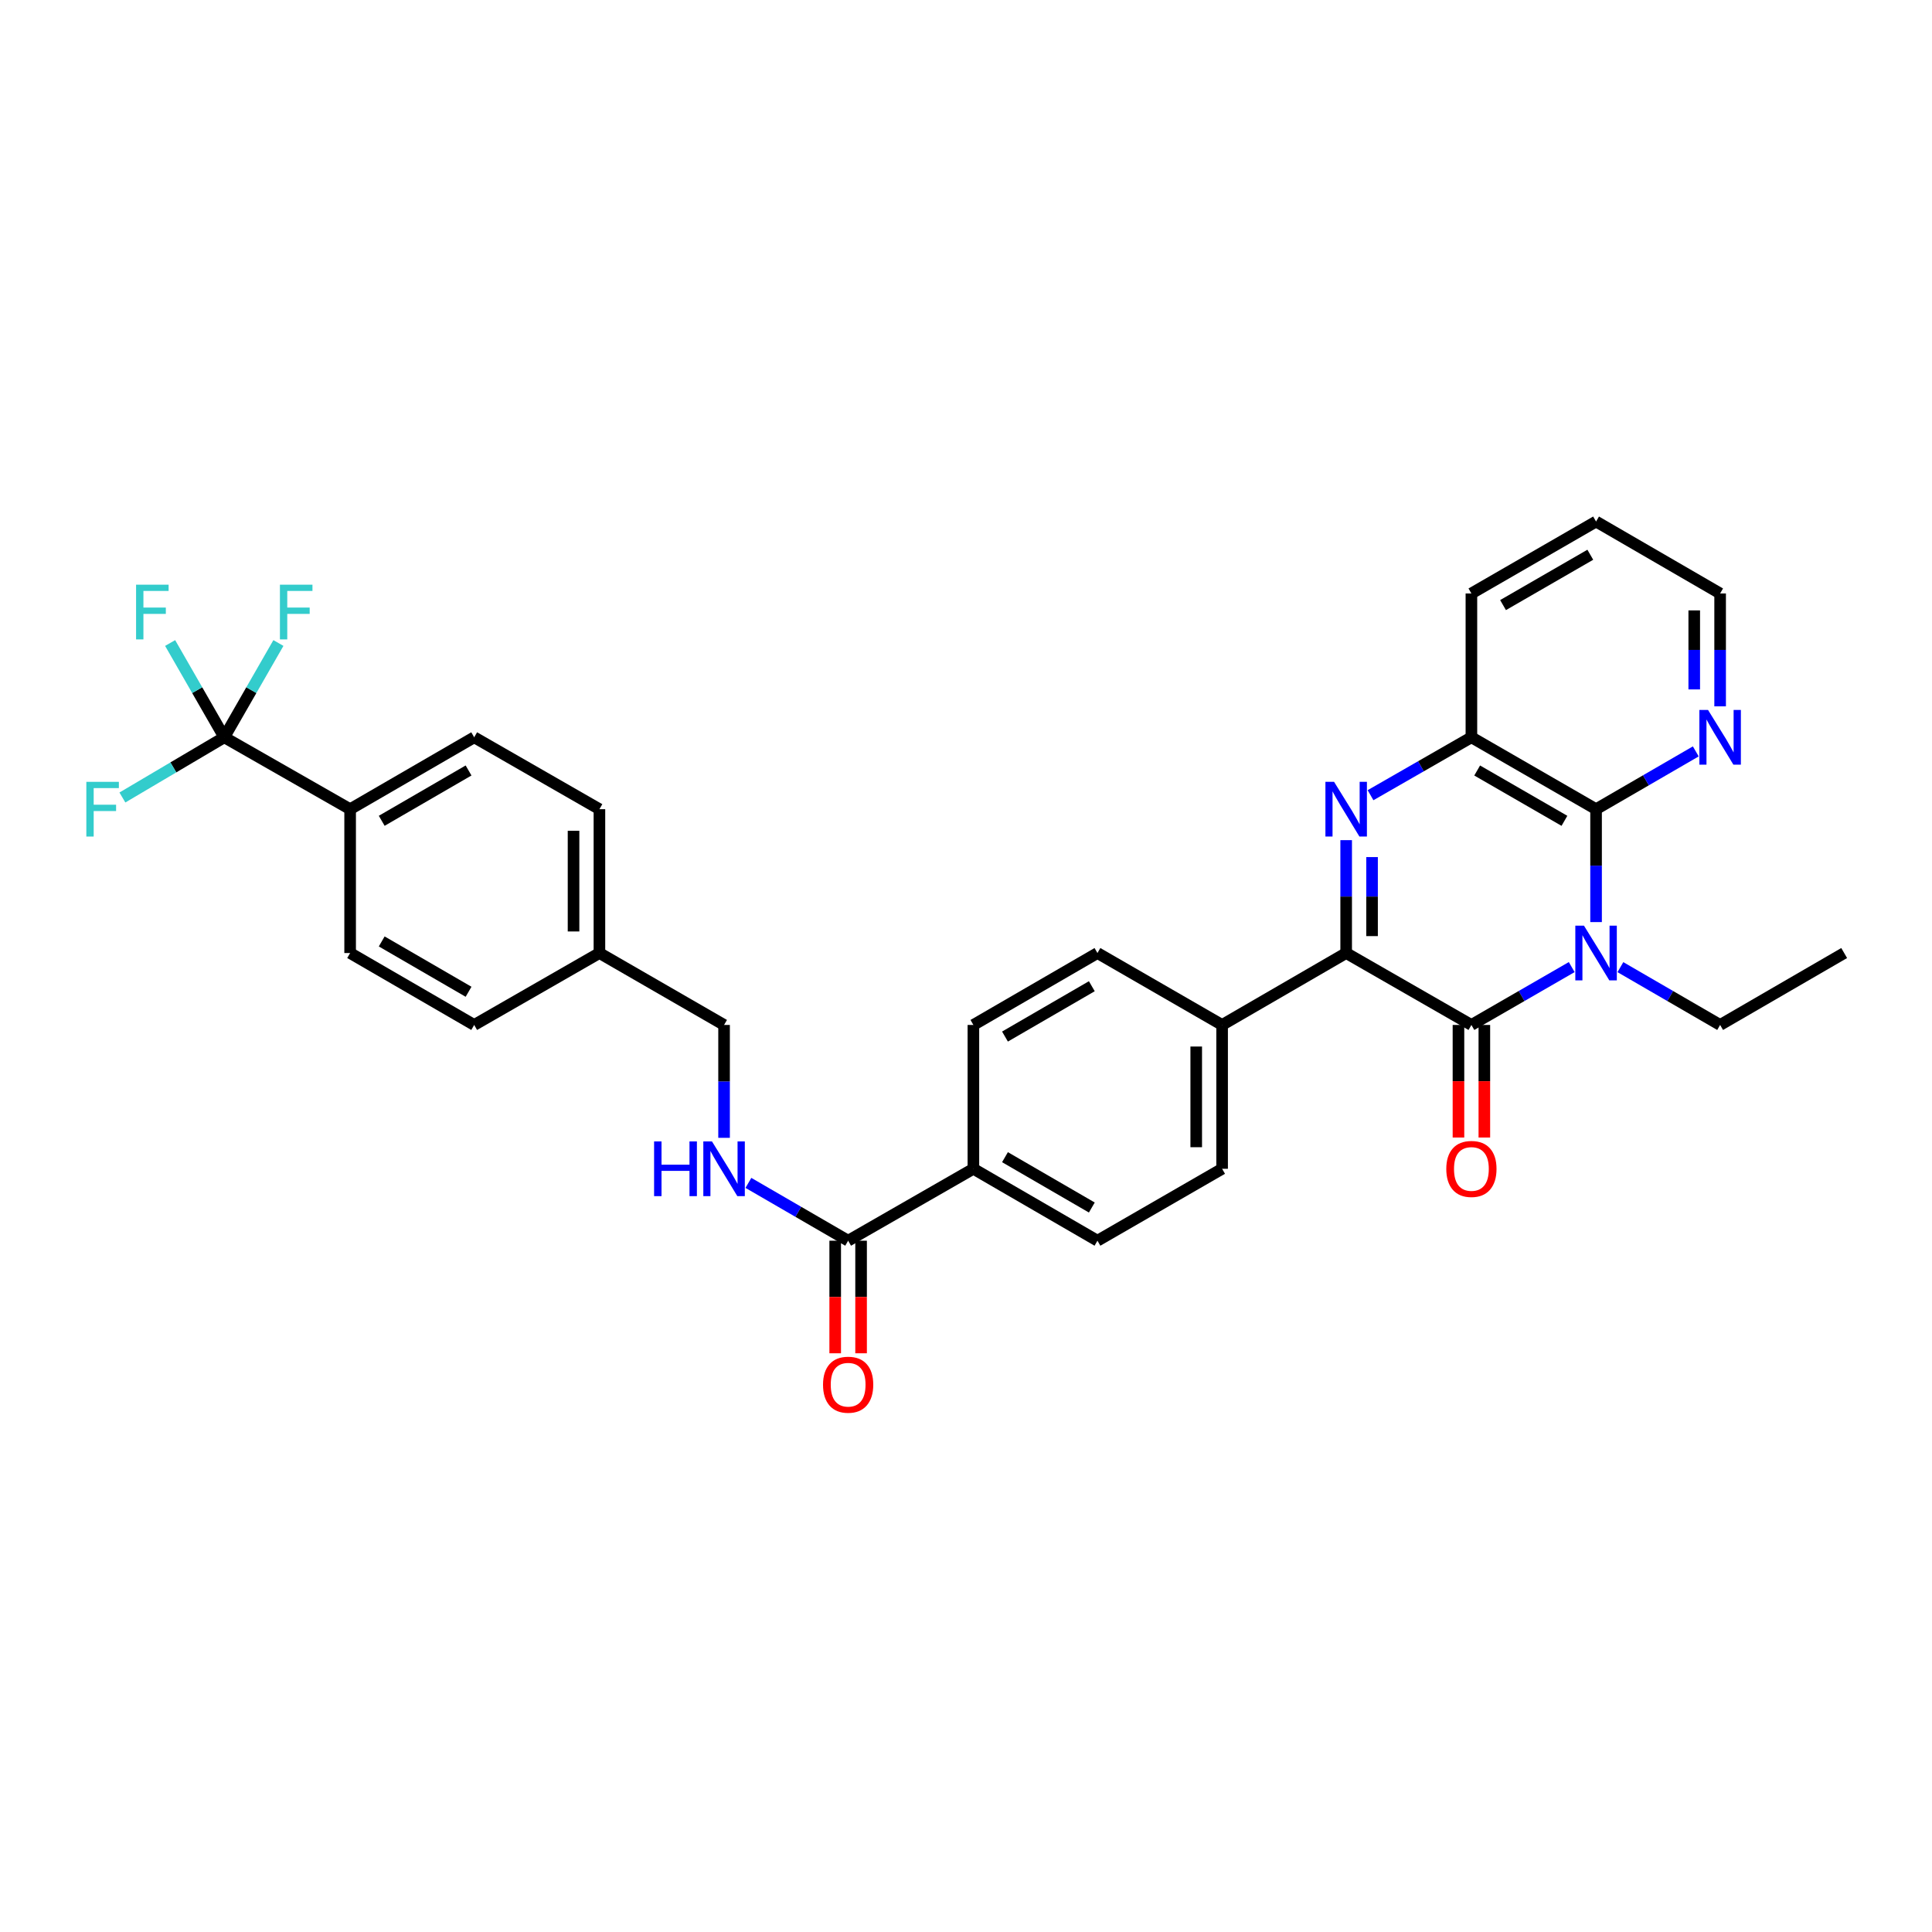 <?xml version='1.0' encoding='iso-8859-1'?>
<svg version='1.1' baseProfile='full'
              xmlns='http://www.w3.org/2000/svg'
                      xmlns:rdkit='http://www.rdkit.org/xml'
                      xmlns:xlink='http://www.w3.org/1999/xlink'
                  xml:space='preserve'
width='1000px' height='1000px' viewBox='0 0 1000 1000'>
<!-- END OF HEADER -->
<rect style='opacity:1.0;fill:#FFFFFF;stroke:none' width='1000' height='1000' x='0' y='0'> </rect>
<path class='bond-0' d='M 813.519,500.561 L 787.558,515.538' style='fill:none;fill-rule:evenodd;stroke:#0000FF;stroke-width:6px;stroke-linecap:butt;stroke-linejoin:miter;stroke-opacity:1' />
<path class='bond-0' d='M 787.558,515.538 L 761.597,530.514' style='fill:none;fill-rule:evenodd;stroke:#000000;stroke-width:6px;stroke-linecap:butt;stroke-linejoin:miter;stroke-opacity:1' />
<path class='bond-3' d='M 826.122,477.27 L 826.122,448.054' style='fill:none;fill-rule:evenodd;stroke:#0000FF;stroke-width:6px;stroke-linecap:butt;stroke-linejoin:miter;stroke-opacity:1' />
<path class='bond-3' d='M 826.122,448.054 L 826.122,418.838' style='fill:none;fill-rule:evenodd;stroke:#000000;stroke-width:6px;stroke-linecap:butt;stroke-linejoin:miter;stroke-opacity:1' />
<path class='bond-23' d='M 838.717,500.593 L 864.525,515.554' style='fill:none;fill-rule:evenodd;stroke:#0000FF;stroke-width:6px;stroke-linecap:butt;stroke-linejoin:miter;stroke-opacity:1' />
<path class='bond-23' d='M 864.525,515.554 L 890.334,530.514' style='fill:none;fill-rule:evenodd;stroke:#000000;stroke-width:6px;stroke-linecap:butt;stroke-linejoin:miter;stroke-opacity:1' />
<path class='bond-2' d='M 761.597,530.514 L 696.775,493.291' style='fill:none;fill-rule:evenodd;stroke:#000000;stroke-width:6px;stroke-linecap:butt;stroke-linejoin:miter;stroke-opacity:1' />
<path class='bond-11' d='M 754.899,530.514 L 754.899,559.647' style='fill:none;fill-rule:evenodd;stroke:#000000;stroke-width:6px;stroke-linecap:butt;stroke-linejoin:miter;stroke-opacity:1' />
<path class='bond-11' d='M 754.899,559.647 L 754.899,588.779' style='fill:none;fill-rule:evenodd;stroke:#FF0000;stroke-width:6px;stroke-linecap:butt;stroke-linejoin:miter;stroke-opacity:1' />
<path class='bond-11' d='M 768.296,530.514 L 768.296,559.647' style='fill:none;fill-rule:evenodd;stroke:#000000;stroke-width:6px;stroke-linecap:butt;stroke-linejoin:miter;stroke-opacity:1' />
<path class='bond-11' d='M 768.296,559.647 L 768.296,588.779' style='fill:none;fill-rule:evenodd;stroke:#FF0000;stroke-width:6px;stroke-linecap:butt;stroke-linejoin:miter;stroke-opacity:1' />
<path class='bond-1' d='M 709.384,411.599 L 735.491,396.611' style='fill:none;fill-rule:evenodd;stroke:#0000FF;stroke-width:6px;stroke-linecap:butt;stroke-linejoin:miter;stroke-opacity:1' />
<path class='bond-1' d='M 735.491,396.611 L 761.597,381.622' style='fill:none;fill-rule:evenodd;stroke:#000000;stroke-width:6px;stroke-linecap:butt;stroke-linejoin:miter;stroke-opacity:1' />
<path class='bond-32' d='M 696.775,434.859 L 696.775,464.075' style='fill:none;fill-rule:evenodd;stroke:#0000FF;stroke-width:6px;stroke-linecap:butt;stroke-linejoin:miter;stroke-opacity:1' />
<path class='bond-32' d='M 696.775,464.075 L 696.775,493.291' style='fill:none;fill-rule:evenodd;stroke:#000000;stroke-width:6px;stroke-linecap:butt;stroke-linejoin:miter;stroke-opacity:1' />
<path class='bond-32' d='M 710.173,443.624 L 710.173,464.075' style='fill:none;fill-rule:evenodd;stroke:#0000FF;stroke-width:6px;stroke-linecap:butt;stroke-linejoin:miter;stroke-opacity:1' />
<path class='bond-32' d='M 710.173,464.075 L 710.173,484.527' style='fill:none;fill-rule:evenodd;stroke:#000000;stroke-width:6px;stroke-linecap:butt;stroke-linejoin:miter;stroke-opacity:1' />
<path class='bond-7' d='M 696.775,493.291 L 632.563,530.514' style='fill:none;fill-rule:evenodd;stroke:#000000;stroke-width:6px;stroke-linecap:butt;stroke-linejoin:miter;stroke-opacity:1' />
<path class='bond-4' d='M 826.122,418.838 L 761.597,381.622' style='fill:none;fill-rule:evenodd;stroke:#000000;stroke-width:6px;stroke-linecap:butt;stroke-linejoin:miter;stroke-opacity:1' />
<path class='bond-4' d='M 809.749,424.861 L 764.582,398.81' style='fill:none;fill-rule:evenodd;stroke:#000000;stroke-width:6px;stroke-linecap:butt;stroke-linejoin:miter;stroke-opacity:1' />
<path class='bond-8' d='M 826.122,418.838 L 851.93,403.88' style='fill:none;fill-rule:evenodd;stroke:#000000;stroke-width:6px;stroke-linecap:butt;stroke-linejoin:miter;stroke-opacity:1' />
<path class='bond-8' d='M 851.93,403.88 L 877.738,388.922' style='fill:none;fill-rule:evenodd;stroke:#0000FF;stroke-width:6px;stroke-linecap:butt;stroke-linejoin:miter;stroke-opacity:1' />
<path class='bond-28' d='M 761.597,381.622 L 761.597,307.176' style='fill:none;fill-rule:evenodd;stroke:#000000;stroke-width:6px;stroke-linecap:butt;stroke-linejoin:miter;stroke-opacity:1' />
<path class='bond-5' d='M 116.085,381.622 L 181.227,418.838' style='fill:none;fill-rule:evenodd;stroke:#000000;stroke-width:6px;stroke-linecap:butt;stroke-linejoin:miter;stroke-opacity:1' />
<path class='bond-18' d='M 116.085,381.622 L 130.095,357.222' style='fill:none;fill-rule:evenodd;stroke:#000000;stroke-width:6px;stroke-linecap:butt;stroke-linejoin:miter;stroke-opacity:1' />
<path class='bond-18' d='M 130.095,357.222 L 144.105,332.821' style='fill:none;fill-rule:evenodd;stroke:#33CCCC;stroke-width:6px;stroke-linecap:butt;stroke-linejoin:miter;stroke-opacity:1' />
<path class='bond-19' d='M 116.085,381.622 L 89.721,397.202' style='fill:none;fill-rule:evenodd;stroke:#000000;stroke-width:6px;stroke-linecap:butt;stroke-linejoin:miter;stroke-opacity:1' />
<path class='bond-19' d='M 89.721,397.202 L 63.357,412.781' style='fill:none;fill-rule:evenodd;stroke:#33CCCC;stroke-width:6px;stroke-linecap:butt;stroke-linejoin:miter;stroke-opacity:1' />
<path class='bond-20' d='M 116.085,381.622 L 102.072,357.222' style='fill:none;fill-rule:evenodd;stroke:#000000;stroke-width:6px;stroke-linecap:butt;stroke-linejoin:miter;stroke-opacity:1' />
<path class='bond-20' d='M 102.072,357.222 L 88.059,332.822' style='fill:none;fill-rule:evenodd;stroke:#33CCCC;stroke-width:6px;stroke-linecap:butt;stroke-linejoin:miter;stroke-opacity:1' />
<path class='bond-6' d='M 438.997,642.184 L 503.827,604.961' style='fill:none;fill-rule:evenodd;stroke:#000000;stroke-width:6px;stroke-linecap:butt;stroke-linejoin:miter;stroke-opacity:1' />
<path class='bond-9' d='M 438.997,642.184 L 413.186,627.223' style='fill:none;fill-rule:evenodd;stroke:#000000;stroke-width:6px;stroke-linecap:butt;stroke-linejoin:miter;stroke-opacity:1' />
<path class='bond-9' d='M 413.186,627.223 L 387.374,612.261' style='fill:none;fill-rule:evenodd;stroke:#0000FF;stroke-width:6px;stroke-linecap:butt;stroke-linejoin:miter;stroke-opacity:1' />
<path class='bond-13' d='M 432.299,642.184 L 432.299,671.32' style='fill:none;fill-rule:evenodd;stroke:#000000;stroke-width:6px;stroke-linecap:butt;stroke-linejoin:miter;stroke-opacity:1' />
<path class='bond-13' d='M 432.299,671.32 L 432.299,700.456' style='fill:none;fill-rule:evenodd;stroke:#FF0000;stroke-width:6px;stroke-linecap:butt;stroke-linejoin:miter;stroke-opacity:1' />
<path class='bond-13' d='M 445.696,642.184 L 445.696,671.32' style='fill:none;fill-rule:evenodd;stroke:#000000;stroke-width:6px;stroke-linecap:butt;stroke-linejoin:miter;stroke-opacity:1' />
<path class='bond-13' d='M 445.696,671.32 L 445.696,700.456' style='fill:none;fill-rule:evenodd;stroke:#FF0000;stroke-width:6px;stroke-linecap:butt;stroke-linejoin:miter;stroke-opacity:1' />
<path class='bond-14' d='M 632.563,530.514 L 632.563,604.961' style='fill:none;fill-rule:evenodd;stroke:#000000;stroke-width:6px;stroke-linecap:butt;stroke-linejoin:miter;stroke-opacity:1' />
<path class='bond-14' d='M 619.166,541.681 L 619.166,593.794' style='fill:none;fill-rule:evenodd;stroke:#000000;stroke-width:6px;stroke-linecap:butt;stroke-linejoin:miter;stroke-opacity:1' />
<path class='bond-15' d='M 632.563,530.514 L 568.039,493.291' style='fill:none;fill-rule:evenodd;stroke:#000000;stroke-width:6px;stroke-linecap:butt;stroke-linejoin:miter;stroke-opacity:1' />
<path class='bond-29' d='M 890.334,365.601 L 890.334,336.389' style='fill:none;fill-rule:evenodd;stroke:#0000FF;stroke-width:6px;stroke-linecap:butt;stroke-linejoin:miter;stroke-opacity:1' />
<path class='bond-29' d='M 890.334,336.389 L 890.334,307.176' style='fill:none;fill-rule:evenodd;stroke:#000000;stroke-width:6px;stroke-linecap:butt;stroke-linejoin:miter;stroke-opacity:1' />
<path class='bond-29' d='M 876.936,356.837 L 876.936,336.389' style='fill:none;fill-rule:evenodd;stroke:#0000FF;stroke-width:6px;stroke-linecap:butt;stroke-linejoin:miter;stroke-opacity:1' />
<path class='bond-29' d='M 876.936,336.389 L 876.936,315.94' style='fill:none;fill-rule:evenodd;stroke:#000000;stroke-width:6px;stroke-linecap:butt;stroke-linejoin:miter;stroke-opacity:1' />
<path class='bond-24' d='M 374.778,588.939 L 374.778,559.727' style='fill:none;fill-rule:evenodd;stroke:#0000FF;stroke-width:6px;stroke-linecap:butt;stroke-linejoin:miter;stroke-opacity:1' />
<path class='bond-24' d='M 374.778,559.727 L 374.778,530.514' style='fill:none;fill-rule:evenodd;stroke:#000000;stroke-width:6px;stroke-linecap:butt;stroke-linejoin:miter;stroke-opacity:1' />
<path class='bond-10' d='M 181.227,418.838 L 245.439,381.622' style='fill:none;fill-rule:evenodd;stroke:#000000;stroke-width:6px;stroke-linecap:butt;stroke-linejoin:miter;stroke-opacity:1' />
<path class='bond-10' d='M 197.577,424.847 L 242.525,398.796' style='fill:none;fill-rule:evenodd;stroke:#000000;stroke-width:6px;stroke-linecap:butt;stroke-linejoin:miter;stroke-opacity:1' />
<path class='bond-35' d='M 181.227,418.838 L 181.227,493.291' style='fill:none;fill-rule:evenodd;stroke:#000000;stroke-width:6px;stroke-linecap:butt;stroke-linejoin:miter;stroke-opacity:1' />
<path class='bond-12' d='M 503.827,604.961 L 503.827,530.514' style='fill:none;fill-rule:evenodd;stroke:#000000;stroke-width:6px;stroke-linecap:butt;stroke-linejoin:miter;stroke-opacity:1' />
<path class='bond-34' d='M 503.827,604.961 L 568.039,642.184' style='fill:none;fill-rule:evenodd;stroke:#000000;stroke-width:6px;stroke-linecap:butt;stroke-linejoin:miter;stroke-opacity:1' />
<path class='bond-34' d='M 520.178,598.953 L 565.126,625.009' style='fill:none;fill-rule:evenodd;stroke:#000000;stroke-width:6px;stroke-linecap:butt;stroke-linejoin:miter;stroke-opacity:1' />
<path class='bond-17' d='M 632.563,604.961 L 568.039,642.184' style='fill:none;fill-rule:evenodd;stroke:#000000;stroke-width:6px;stroke-linecap:butt;stroke-linejoin:miter;stroke-opacity:1' />
<path class='bond-16' d='M 568.039,493.291 L 503.827,530.514' style='fill:none;fill-rule:evenodd;stroke:#000000;stroke-width:6px;stroke-linecap:butt;stroke-linejoin:miter;stroke-opacity:1' />
<path class='bond-16' d='M 565.126,510.466 L 520.178,536.522' style='fill:none;fill-rule:evenodd;stroke:#000000;stroke-width:6px;stroke-linecap:butt;stroke-linejoin:miter;stroke-opacity:1' />
<path class='bond-21' d='M 181.227,493.291 L 245.439,530.514' style='fill:none;fill-rule:evenodd;stroke:#000000;stroke-width:6px;stroke-linecap:butt;stroke-linejoin:miter;stroke-opacity:1' />
<path class='bond-21' d='M 197.578,487.284 L 242.526,513.34' style='fill:none;fill-rule:evenodd;stroke:#000000;stroke-width:6px;stroke-linecap:butt;stroke-linejoin:miter;stroke-opacity:1' />
<path class='bond-22' d='M 245.439,381.622 L 310.261,418.838' style='fill:none;fill-rule:evenodd;stroke:#000000;stroke-width:6px;stroke-linecap:butt;stroke-linejoin:miter;stroke-opacity:1' />
<path class='bond-30' d='M 890.334,530.514 L 954.545,493.291' style='fill:none;fill-rule:evenodd;stroke:#000000;stroke-width:6px;stroke-linecap:butt;stroke-linejoin:miter;stroke-opacity:1' />
<path class='bond-25' d='M 374.778,530.514 L 310.261,493.291' style='fill:none;fill-rule:evenodd;stroke:#000000;stroke-width:6px;stroke-linecap:butt;stroke-linejoin:miter;stroke-opacity:1' />
<path class='bond-26' d='M 310.261,493.291 L 245.439,530.514' style='fill:none;fill-rule:evenodd;stroke:#000000;stroke-width:6px;stroke-linecap:butt;stroke-linejoin:miter;stroke-opacity:1' />
<path class='bond-27' d='M 310.261,493.291 L 310.261,418.838' style='fill:none;fill-rule:evenodd;stroke:#000000;stroke-width:6px;stroke-linecap:butt;stroke-linejoin:miter;stroke-opacity:1' />
<path class='bond-27' d='M 296.863,482.123 L 296.863,430.006' style='fill:none;fill-rule:evenodd;stroke:#000000;stroke-width:6px;stroke-linecap:butt;stroke-linejoin:miter;stroke-opacity:1' />
<path class='bond-33' d='M 761.597,307.176 L 826.122,269.946' style='fill:none;fill-rule:evenodd;stroke:#000000;stroke-width:6px;stroke-linecap:butt;stroke-linejoin:miter;stroke-opacity:1' />
<path class='bond-33' d='M 777.972,313.196 L 823.139,287.135' style='fill:none;fill-rule:evenodd;stroke:#000000;stroke-width:6px;stroke-linecap:butt;stroke-linejoin:miter;stroke-opacity:1' />
<path class='bond-31' d='M 890.334,307.176 L 826.122,269.946' style='fill:none;fill-rule:evenodd;stroke:#000000;stroke-width:6px;stroke-linecap:butt;stroke-linejoin:miter;stroke-opacity:1' />
<path  class='atom-0' d='M 819.862 479.131
L 829.142 494.131
Q 830.062 495.611, 831.542 498.291
Q 833.022 500.971, 833.102 501.131
L 833.102 479.131
L 836.862 479.131
L 836.862 507.451
L 832.982 507.451
L 823.022 491.051
Q 821.862 489.131, 820.622 486.931
Q 819.422 484.731, 819.062 484.051
L 819.062 507.451
L 815.382 507.451
L 815.382 479.131
L 819.862 479.131
' fill='#0000FF'/>
<path  class='atom-2' d='M 690.515 404.678
L 699.795 419.678
Q 700.715 421.158, 702.195 423.838
Q 703.675 426.518, 703.755 426.678
L 703.755 404.678
L 707.515 404.678
L 707.515 432.998
L 703.635 432.998
L 693.675 416.598
Q 692.515 414.678, 691.275 412.478
Q 690.075 410.278, 689.715 409.598
L 689.715 432.998
L 686.035 432.998
L 686.035 404.678
L 690.515 404.678
' fill='#0000FF'/>
<path  class='atom-9' d='M 884.074 367.462
L 893.354 382.462
Q 894.274 383.942, 895.754 386.622
Q 897.234 389.302, 897.314 389.462
L 897.314 367.462
L 901.074 367.462
L 901.074 395.782
L 897.194 395.782
L 887.234 379.382
Q 886.074 377.462, 884.834 375.262
Q 883.634 373.062, 883.274 372.382
L 883.274 395.782
L 879.594 395.782
L 879.594 367.462
L 884.074 367.462
' fill='#0000FF'/>
<path  class='atom-10' d='M 338.558 590.801
L 342.398 590.801
L 342.398 602.841
L 356.878 602.841
L 356.878 590.801
L 360.718 590.801
L 360.718 619.121
L 356.878 619.121
L 356.878 606.041
L 342.398 606.041
L 342.398 619.121
L 338.558 619.121
L 338.558 590.801
' fill='#0000FF'/>
<path  class='atom-10' d='M 368.518 590.801
L 377.798 605.801
Q 378.718 607.281, 380.198 609.961
Q 381.678 612.641, 381.758 612.801
L 381.758 590.801
L 385.518 590.801
L 385.518 619.121
L 381.638 619.121
L 371.678 602.721
Q 370.518 600.801, 369.278 598.601
Q 368.078 596.401, 367.718 595.721
L 367.718 619.121
L 364.038 619.121
L 364.038 590.801
L 368.518 590.801
' fill='#0000FF'/>
<path  class='atom-12' d='M 748.597 605.041
Q 748.597 598.241, 751.957 594.441
Q 755.317 590.641, 761.597 590.641
Q 767.877 590.641, 771.237 594.441
Q 774.597 598.241, 774.597 605.041
Q 774.597 611.921, 771.197 615.841
Q 767.797 619.721, 761.597 619.721
Q 755.357 619.721, 751.957 615.841
Q 748.597 611.961, 748.597 605.041
M 761.597 616.521
Q 765.917 616.521, 768.237 613.641
Q 770.597 610.721, 770.597 605.041
Q 770.597 599.481, 768.237 596.681
Q 765.917 593.841, 761.597 593.841
Q 757.277 593.841, 754.917 596.641
Q 752.597 599.441, 752.597 605.041
Q 752.597 610.761, 754.917 613.641
Q 757.277 616.521, 761.597 616.521
' fill='#FF0000'/>
<path  class='atom-14' d='M 425.997 716.717
Q 425.997 709.917, 429.357 706.117
Q 432.717 702.317, 438.997 702.317
Q 445.277 702.317, 448.637 706.117
Q 451.997 709.917, 451.997 716.717
Q 451.997 723.597, 448.597 727.517
Q 445.197 731.397, 438.997 731.397
Q 432.757 731.397, 429.357 727.517
Q 425.997 723.637, 425.997 716.717
M 438.997 728.197
Q 443.317 728.197, 445.637 725.317
Q 447.997 722.397, 447.997 716.717
Q 447.997 711.157, 445.637 708.357
Q 443.317 705.517, 438.997 705.517
Q 434.677 705.517, 432.317 708.317
Q 429.997 711.117, 429.997 716.717
Q 429.997 722.437, 432.317 725.317
Q 434.677 728.197, 438.997 728.197
' fill='#FF0000'/>
<path  class='atom-19' d='M 144.888 302.633
L 161.728 302.633
L 161.728 305.873
L 148.688 305.873
L 148.688 314.473
L 160.288 314.473
L 160.288 317.753
L 148.688 317.753
L 148.688 330.953
L 144.888 330.953
L 144.888 302.633
' fill='#33CCCC'/>
<path  class='atom-20' d='M 44.689 404.678
L 61.529 404.678
L 61.529 407.918
L 48.489 407.918
L 48.489 416.518
L 60.089 416.518
L 60.089 419.798
L 48.489 419.798
L 48.489 432.998
L 44.689 432.998
L 44.689 404.678
' fill='#33CCCC'/>
<path  class='atom-21' d='M 70.434 302.633
L 87.274 302.633
L 87.274 305.873
L 74.234 305.873
L 74.234 314.473
L 85.834 314.473
L 85.834 317.753
L 74.234 317.753
L 74.234 330.953
L 70.434 330.953
L 70.434 302.633
' fill='#33CCCC'/>
</svg>
